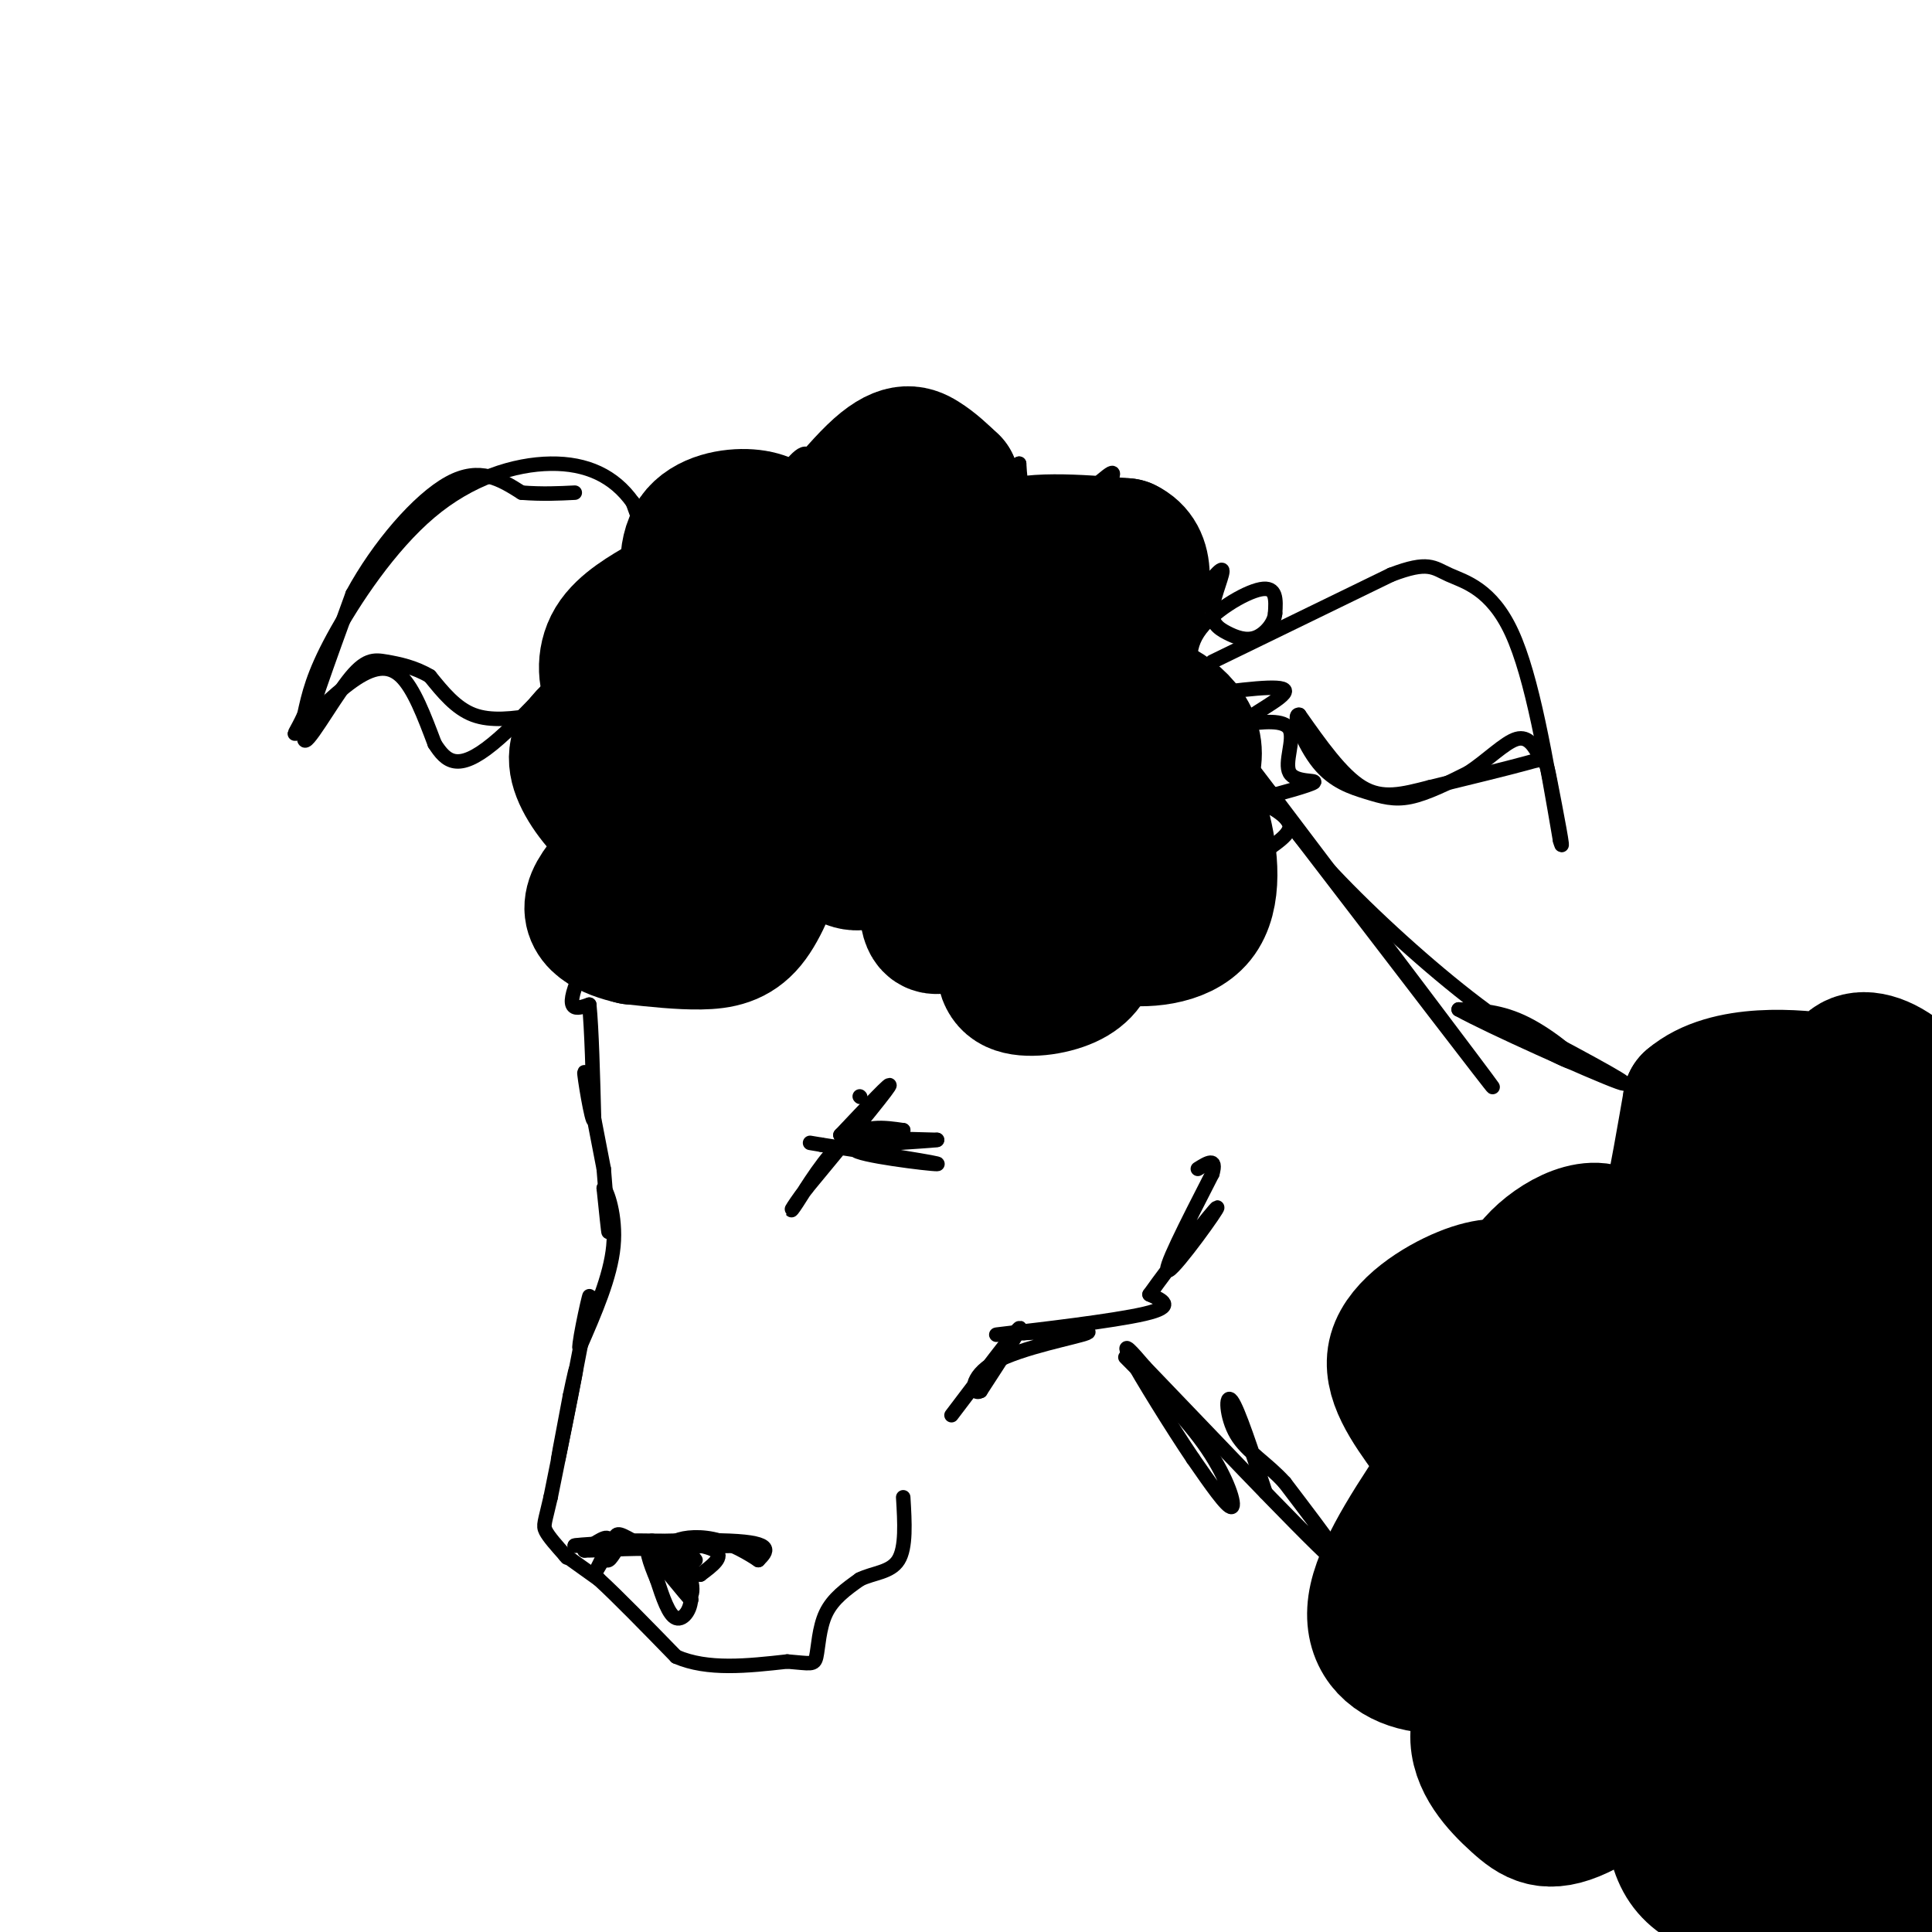 <svg viewBox='0 0 400 400' version='1.1' xmlns='http://www.w3.org/2000/svg' xmlns:xlink='http://www.w3.org/1999/xlink'><g fill='none' stroke='#000000' stroke-width='28' stroke-linecap='round' stroke-linejoin='round'><path d='M156,124c7.067,-5.244 14.133,-10.489 18,-12c3.867,-1.511 4.533,0.711 5,3c0.467,2.289 0.733,4.644 1,7'/><path d='M180,122c5.338,-0.579 18.183,-5.526 24,-8c5.817,-2.474 4.604,-2.474 4,0c-0.604,2.474 -0.601,7.421 3,9c3.601,1.579 10.801,-0.211 18,-2'/><path d='M229,121c2.714,5.789 0.498,21.261 0,26c-0.498,4.739 0.722,-1.256 5,-2c4.278,-0.744 11.613,3.761 13,9c1.387,5.239 -3.175,11.211 -7,14c-3.825,2.789 -6.912,2.394 -10,2'/><path d='M230,170c-1.067,1.779 1.266,5.226 2,7c0.734,1.774 -0.132,1.873 -3,4c-2.868,2.127 -7.738,6.281 -11,6c-3.262,-0.281 -4.917,-4.999 -6,-5c-1.083,-0.001 -1.595,4.714 -4,7c-2.405,2.286 -6.702,2.143 -11,2'/><path d='M197,191c-2.850,0.834 -4.474,1.920 -5,-2c-0.526,-3.920 0.044,-12.844 -2,-15c-2.044,-2.156 -6.704,2.458 -10,4c-3.296,1.542 -5.227,0.012 -7,-2c-1.773,-2.012 -3.386,-4.506 -5,-7'/><path d='M168,169c-2.689,-0.270 -6.911,2.555 -10,4c-3.089,1.445 -5.044,1.511 -5,-2c0.044,-3.511 2.089,-10.599 -1,-13c-3.089,-2.401 -11.311,-0.115 -14,-1c-2.689,-0.885 0.156,-4.943 3,-9'/><path d='M141,148c2.179,-6.202 6.125,-17.208 10,-16c3.875,1.208 7.679,14.631 14,20c6.321,5.369 15.161,2.685 24,0'/><path d='M189,152c7.702,2.833 14.958,9.917 20,12c5.042,2.083 7.869,-0.833 8,-4c0.131,-3.167 -2.435,-6.583 -5,-10'/><path d='M212,150c-3.133,-3.956 -8.467,-8.844 -16,-12c-7.533,-3.156 -17.267,-4.578 -27,-6'/></g>
<g fill='none' stroke='#000000' stroke-width='3' stroke-linecap='round' stroke-linejoin='round'><path d='M129,170c-4.417,12.583 -8.833,25.167 -8,26c0.833,0.833 6.917,-10.083 13,-21'/><path d='M134,175c-1.178,2.467 -10.622,19.133 -14,27c-3.378,7.867 -0.689,6.933 2,6'/><path d='M122,208c0.500,5.000 0.750,14.500 1,24'/><path d='M123,232c-0.467,0.622 -2.133,-9.822 -2,-10c0.133,-0.178 2.067,9.911 4,20'/><path d='M125,242c0.500,6.167 1.000,12.333 1,13c0.000,0.667 -0.500,-4.167 -1,-9'/><path d='M125,246c0.600,0.333 2.600,5.667 2,12c-0.600,6.333 -3.800,13.667 -7,21'/><path d='M120,279c-0.250,-0.988 2.625,-13.958 2,-10c-0.625,3.958 -4.750,24.845 -6,31c-1.250,6.155 0.375,-2.423 2,-11'/><path d='M118,289c0.756,-3.711 1.644,-7.489 1,-4c-0.644,3.489 -2.822,14.244 -5,25'/><path d='M114,310c-1.178,5.222 -1.622,5.778 -1,7c0.622,1.222 2.311,3.111 4,5'/><path d='M117,322c0.667,0.833 0.333,0.417 0,0'/><path d='M117,322c0.000,0.000 7.000,5.000 7,5'/><path d='M124,327c3.833,3.500 9.917,9.750 16,16'/><path d='M140,343c6.500,2.833 14.750,1.917 23,1'/><path d='M163,344c4.881,0.381 5.583,0.833 6,-1c0.417,-1.833 0.548,-5.952 2,-9c1.452,-3.048 4.226,-5.024 7,-7'/><path d='M178,327c2.822,-1.400 6.378,-1.400 8,-4c1.622,-2.600 1.311,-7.800 1,-13'/><path d='M197,293c6.500,-8.583 13.000,-17.167 14,-18c1.000,-0.833 -3.500,6.083 -8,13'/><path d='M203,288c-1.845,1.012 -2.458,-2.958 3,-6c5.458,-3.042 16.988,-5.155 19,-6c2.012,-0.845 -5.494,-0.423 -13,0'/><path d='M212,276c-4.345,0.190 -8.708,0.667 -3,0c5.708,-0.667 21.488,-2.476 28,-4c6.512,-1.524 3.756,-2.762 1,-4'/><path d='M238,268c4.024,-5.702 13.583,-17.958 14,-18c0.417,-0.042 -8.310,12.131 -10,13c-1.690,0.869 3.655,-9.565 9,-20'/><path d='M251,243c1.000,-3.500 -1.000,-2.250 -3,-1'/><path d='M251,137c0.000,0.000 37.000,-18.000 37,-18'/><path d='M288,119c7.786,-2.988 8.750,-1.458 12,0c3.250,1.458 8.786,2.845 13,12c4.214,9.155 7.107,26.077 10,43'/><path d='M323,174c1.155,4.238 -0.958,-6.667 -2,-12c-1.042,-5.333 -1.012,-5.095 -5,-4c-3.988,1.095 -11.994,3.048 -20,5'/><path d='M296,163c-5.644,1.444 -9.756,2.556 -14,0c-4.244,-2.556 -8.622,-8.778 -13,-15'/><path d='M269,148c-1.606,-0.388 0.879,6.144 4,10c3.121,3.856 6.879,5.038 10,6c3.121,0.962 5.606,1.703 9,1c3.394,-0.703 7.697,-2.852 12,-5'/><path d='M304,160c3.867,-2.511 7.533,-6.289 10,-7c2.467,-0.711 3.733,1.644 5,4'/><path d='M139,126c0.000,0.000 -8.000,-22.000 -8,-22'/><path d='M131,104c-3.872,-5.458 -9.553,-8.102 -17,-8c-7.447,0.102 -16.659,2.951 -25,10c-8.341,7.049 -15.812,18.300 -20,26c-4.188,7.700 -5.094,11.850 -6,16'/><path d='M63,148c-1.684,3.700 -2.895,4.951 -1,3c1.895,-1.951 6.895,-7.102 11,-10c4.105,-2.898 7.316,-3.542 10,-1c2.684,2.542 4.842,8.271 7,14'/><path d='M90,154c2.357,3.690 4.750,5.917 12,0c7.250,-5.917 19.357,-19.976 24,-25c4.643,-5.024 1.821,-1.012 -1,3'/><path d='M125,132c-0.059,2.678 0.293,7.872 -2,11c-2.293,3.128 -7.233,4.188 -12,5c-4.767,0.812 -9.362,1.375 -13,0c-3.638,-1.375 -6.319,-4.687 -9,-8'/><path d='M89,140c-3.121,-1.872 -6.424,-2.553 -9,-3c-2.576,-0.447 -4.424,-0.659 -8,4c-3.576,4.659 -8.879,14.188 -9,12c-0.121,-2.188 4.939,-16.094 10,-30'/><path d='M73,123c5.333,-9.867 13.667,-19.533 20,-23c6.333,-3.467 10.667,-0.733 15,2'/><path d='M108,102c4.333,0.333 7.667,0.167 11,0'/><path d='M178,182c-2.726,3.085 -5.451,6.169 -9,8c-3.549,1.831 -7.920,2.408 -11,2c-3.080,-0.408 -4.868,-1.802 -5,-3c-0.132,-1.198 1.391,-2.199 2,-2c0.609,0.199 0.305,1.600 0,3'/><path d='M155,190c-1.130,1.587 -3.955,4.055 -6,3c-2.045,-1.055 -3.311,-5.633 -5,-6c-1.689,-0.367 -3.801,3.478 -6,3c-2.199,-0.478 -4.485,-5.279 -4,-8c0.485,-2.721 3.743,-3.360 7,-4'/><path d='M141,178c0.138,0.130 -3.019,2.456 -6,3c-2.981,0.544 -5.788,-0.694 -4,-4c1.788,-3.306 8.170,-8.680 11,-10c2.830,-1.320 2.108,1.414 0,3c-2.108,1.586 -5.602,2.025 -9,1c-3.398,-1.025 -6.699,-3.512 -10,-6'/><path d='M123,165c3.119,-2.164 15.916,-4.575 17,-5c1.084,-0.425 -9.544,1.134 -14,1c-4.456,-0.134 -2.741,-1.961 -3,-3c-0.259,-1.039 -2.492,-1.289 -1,-3c1.492,-1.711 6.709,-4.884 9,-5c2.291,-0.116 1.654,2.824 0,4c-1.654,1.176 -4.327,0.588 -7,0'/><path d='M124,154c-2.381,-1.967 -4.833,-6.886 -6,-11c-1.167,-4.114 -1.049,-7.424 1,-10c2.049,-2.576 6.030,-4.417 8,-4c1.970,0.417 1.930,3.091 1,6c-0.930,2.909 -2.750,6.052 -4,5c-1.250,-1.052 -1.928,-6.301 1,-9c2.928,-2.699 9.464,-2.850 16,-3'/><path d='M141,128c2.865,0.180 2.027,2.131 1,3c-1.027,0.869 -2.244,0.658 -4,0c-1.756,-0.658 -4.052,-1.761 -6,-4c-1.948,-2.239 -3.547,-5.614 -3,-8c0.547,-2.386 3.239,-3.784 5,-2c1.761,1.784 2.589,6.750 2,8c-0.589,1.250 -2.597,-1.214 -3,-3c-0.403,-1.786 0.798,-2.893 2,-4'/><path d='M135,118c1.772,-1.359 5.201,-2.756 7,-2c1.799,0.756 1.967,3.667 0,3c-1.967,-0.667 -6.068,-4.910 -6,-9c0.068,-4.090 4.305,-8.026 7,-8c2.695,0.026 3.847,4.013 5,8'/><path d='M148,110c0.833,0.167 0.417,-3.417 0,-7'/><path d='M197,191c1.956,5.178 3.911,10.356 6,13c2.089,2.644 4.311,2.756 6,2c1.689,-0.756 2.844,-2.378 4,-4'/><path d='M213,202c1.100,1.608 1.852,7.627 3,8c1.148,0.373 2.694,-4.900 5,-5c2.306,-0.100 5.373,4.971 7,5c1.627,0.029 1.813,-4.986 2,-10'/><path d='M230,200c-0.488,-3.611 -2.708,-7.638 -1,-7c1.708,0.638 7.344,5.941 9,5c1.656,-0.941 -0.670,-8.126 0,-10c0.670,-1.874 4.335,1.563 8,5'/><path d='M246,193c-0.342,-2.005 -5.197,-9.518 -7,-11c-1.803,-1.482 -0.556,3.067 3,5c3.556,1.933 9.419,1.251 11,0c1.581,-1.251 -1.120,-3.072 -1,-4c0.120,-0.928 3.060,-0.964 6,-1'/><path d='M258,182c2.106,0.000 4.371,0.500 4,0c-0.371,-0.500 -3.378,-2.000 -2,-4c1.378,-2.000 7.140,-4.500 7,-7c-0.140,-2.500 -6.183,-5.000 -8,-6c-1.817,-1.000 0.591,-0.500 3,0'/><path d='M262,165c3.064,-0.699 9.223,-2.445 10,-3c0.777,-0.555 -3.829,0.081 -5,-2c-1.171,-2.081 1.094,-6.880 0,-9c-1.094,-2.120 -5.547,-1.560 -10,-1'/><path d='M257,150c1.244,-1.756 9.356,-5.644 9,-7c-0.356,-1.356 -9.178,-0.178 -18,1'/><path d='M248,144c0.000,0.000 0.100,0.100 0.1,0.1'/><path d='M248,144c-1.378,-4.378 -2.756,-8.756 0,-13c2.756,-4.244 9.644,-8.356 13,-9c3.356,-0.644 3.178,2.178 3,5'/><path d='M264,127c-0.141,1.926 -1.994,4.243 -4,5c-2.006,0.757 -4.167,-0.044 -6,-1c-1.833,-0.956 -3.340,-2.065 -3,-5c0.340,-2.935 2.526,-7.696 2,-8c-0.526,-0.304 -3.763,3.848 -7,8'/><path d='M246,126c-2.611,-1.415 -5.639,-8.954 -6,-13c-0.361,-4.046 1.944,-4.600 3,-4c1.056,0.600 0.861,2.354 -1,4c-1.861,1.646 -5.389,3.185 -8,2c-2.611,-1.185 -4.306,-5.092 -6,-9'/><path d='M228,106c0.159,-3.791 3.558,-8.769 2,-8c-1.558,0.769 -8.073,7.284 -12,9c-3.927,1.716 -5.265,-1.367 -6,-4c-0.735,-2.633 -0.868,-4.817 -1,-7'/><path d='M211,96c-2.012,0.917 -6.542,6.708 -10,7c-3.458,0.292 -5.845,-4.917 -6,-7c-0.155,-2.083 1.923,-1.042 4,0'/><path d='M199,96c0.083,1.710 -1.710,5.984 -5,7c-3.290,1.016 -8.078,-1.226 -11,-4c-2.922,-2.774 -3.978,-6.078 -4,-7c-0.022,-0.922 0.989,0.539 2,2'/><path d='M181,94c-1.810,2.417 -7.333,7.458 -10,7c-2.667,-0.458 -2.476,-6.417 -4,-7c-1.524,-0.583 -4.762,4.208 -8,9'/><path d='M159,103c-1.333,0.167 -0.667,-3.917 0,-8'/><path d='M127,319c0.000,0.000 26.000,1.000 26,1'/><path d='M153,320c-1.333,0.167 -17.667,0.083 -34,0'/><path d='M119,320c1.556,-0.400 22.444,-1.400 32,-1c9.556,0.400 7.778,2.200 6,4'/><path d='M157,323c-0.357,-0.250 -4.250,-2.875 -8,-4c-3.750,-1.125 -7.357,-0.750 -9,0c-1.643,0.750 -1.321,1.875 -1,3'/><path d='M139,322c0.881,1.881 3.583,5.083 4,8c0.417,2.917 -1.452,5.548 -3,5c-1.548,-0.548 -2.774,-4.274 -4,-8'/><path d='M136,327c-1.393,-3.274 -2.875,-7.458 -1,-6c1.875,1.458 7.107,8.560 8,10c0.893,1.440 -2.554,-2.780 -6,-7'/><path d='M137,324c-2.300,-2.502 -5.049,-5.258 -7,-5c-1.951,0.258 -3.102,3.531 -4,4c-0.898,0.469 -1.542,-1.866 0,-3c1.542,-1.134 5.271,-1.067 9,-1'/><path d='M135,319c4.422,0.067 10.978,0.733 13,2c2.022,1.267 -0.489,3.133 -3,5'/><path d='M145,326c-3.440,-0.726 -10.542,-5.042 -14,-7c-3.458,-1.958 -3.274,-1.560 -4,0c-0.726,1.560 -2.363,4.280 -4,7'/><path d='M123,326c0.267,-0.556 2.933,-5.444 3,-7c0.067,-1.556 -2.467,0.222 -5,2'/><path d='M121,321c3.044,0.044 13.156,-0.844 18,0c4.844,0.844 4.422,3.422 4,6'/><path d='M143,327c0.622,1.911 0.178,3.689 0,3c-0.178,-0.689 -0.089,-3.844 0,-7'/><path d='M143,323c0.167,-1.167 0.583,-0.583 1,0'/><path d='M178,227c0.000,0.000 0.100,0.100 0.1,0.1'/></g>
<g fill='none' stroke='#000000' stroke-width='28' stroke-linecap='round' stroke-linejoin='round'><path d='M162,176c-2.156,5.867 -4.311,11.733 -7,15c-2.689,3.267 -5.911,3.933 -10,4c-4.089,0.067 -9.044,-0.467 -14,-1'/><path d='M131,194c-4.845,-1.083 -9.958,-3.292 -8,-8c1.958,-4.708 10.988,-11.917 13,-15c2.012,-3.083 -2.994,-2.042 -8,-1'/><path d='M128,170c-3.033,-1.982 -6.617,-6.439 -8,-10c-1.383,-3.561 -0.565,-6.228 3,-9c3.565,-2.772 9.876,-5.649 11,-7c1.124,-1.351 -2.938,-1.175 -7,-1'/><path d='M127,143c-1.612,-1.986 -2.144,-6.450 0,-10c2.144,-3.550 6.962,-6.187 10,-8c3.038,-1.813 4.297,-2.804 6,-2c1.703,0.804 3.852,3.402 6,6'/><path d='M149,129c-0.051,0.510 -3.179,-1.214 -5,-5c-1.821,-3.786 -2.337,-9.635 0,-13c2.337,-3.365 7.525,-4.247 11,-4c3.475,0.247 5.238,1.624 7,3'/><path d='M162,110c0.646,3.137 -1.239,9.480 2,7c3.239,-2.480 11.603,-13.783 17,-19c5.397,-5.217 7.828,-4.348 10,-3c2.172,1.348 4.086,3.174 6,5'/><path d='M197,100c2.571,5.643 6.000,17.250 7,20c1.000,2.750 -0.429,-3.357 4,-6c4.429,-2.643 14.714,-1.821 25,-1'/><path d='M233,113c4.758,2.285 4.152,8.499 1,17c-3.152,8.501 -8.848,19.289 -9,23c-0.152,3.711 5.242,0.346 9,0c3.758,-0.346 5.879,2.327 8,5'/><path d='M242,158c2.651,2.646 5.278,6.761 7,13c1.722,6.239 2.541,14.603 -1,19c-3.541,4.397 -11.440,4.828 -16,4c-4.560,-0.828 -5.780,-2.914 -7,-5'/><path d='M225,189c-0.722,0.426 0.971,3.990 1,7c0.029,3.010 -1.608,5.464 -5,7c-3.392,1.536 -8.541,2.153 -11,1c-2.459,-1.153 -2.230,-4.077 -2,-7'/><path d='M296,297c-4.244,-5.881 -8.488,-11.762 -7,-17c1.488,-5.238 8.708,-9.833 14,-12c5.292,-2.167 8.655,-1.905 11,-1c2.345,0.905 3.673,2.452 5,4'/><path d='M319,271c-0.742,-0.182 -5.096,-2.636 -3,-7c2.096,-4.364 10.641,-10.636 16,-9c5.359,1.636 7.531,11.182 10,8c2.469,-3.182 5.234,-19.091 8,-35'/><path d='M350,228c7.498,-6.459 22.242,-5.106 29,-4c6.758,1.106 5.529,1.965 5,4c-0.529,2.035 -0.358,5.247 -1,4c-0.642,-1.247 -2.096,-6.951 -1,-10c1.096,-3.049 4.742,-3.443 9,-1c4.258,2.443 9.129,7.721 14,13'/><path d='M404,340c0.000,0.000 -1.000,0.000 -1,0'/><path d='M300,304c-6.711,9.956 -13.422,19.911 -15,27c-1.578,7.089 1.978,11.311 7,13c5.022,1.689 11.511,0.844 18,0'/><path d='M310,344c1.514,2.641 -3.702,9.244 -4,15c-0.298,5.756 4.322,10.667 8,14c3.678,3.333 6.413,5.090 13,2c6.587,-3.090 17.025,-11.026 21,-13c3.975,-1.974 1.488,2.013 -1,6'/><path d='M347,368c-0.582,4.530 -1.537,12.853 2,18c3.537,5.147 11.568,7.116 21,6c9.432,-1.116 20.266,-5.319 25,-10c4.734,-4.681 3.367,-9.841 2,-15'/><path d='M397,367c0.298,-3.417 0.042,-4.458 -2,-6c-2.042,-1.542 -5.869,-3.583 -6,3c-0.131,6.583 3.435,21.792 7,37'/><path d='M396,401c-0.024,0.702 -3.583,-16.042 -10,-23c-6.417,-6.958 -15.690,-4.131 -24,-6c-8.310,-1.869 -15.655,-8.435 -23,-15'/><path d='M339,357c-6.190,-3.571 -10.167,-5.000 -15,-9c-4.833,-4.000 -10.524,-10.571 -12,-19c-1.476,-8.429 1.262,-18.714 4,-29'/><path d='M316,300c-0.679,-9.250 -4.375,-17.875 -2,-13c2.375,4.875 10.821,23.250 19,37c8.179,13.750 16.089,22.875 24,32'/><path d='M357,356c6.833,6.115 11.914,5.402 16,6c4.086,0.598 7.177,2.507 9,-3c1.823,-5.507 2.378,-18.431 6,-32c3.622,-13.569 10.311,-27.785 17,-42'/><path d='M402,263c-3.884,-7.115 -7.767,-14.230 -10,-19c-2.233,-4.770 -2.815,-7.196 -10,-6c-7.185,1.196 -20.973,6.014 -29,9c-8.027,2.986 -10.293,4.139 -13,8c-2.707,3.861 -5.853,10.431 -9,17'/><path d='M331,272c-2.518,6.930 -4.314,15.754 -4,25c0.314,9.246 2.738,18.912 6,25c3.262,6.088 7.360,8.596 12,9c4.640,0.404 9.820,-1.298 15,-3'/><path d='M360,328c3.881,-0.298 6.083,0.458 7,7c0.917,6.542 0.548,18.869 4,12c3.452,-6.869 10.726,-32.935 18,-59'/><path d='M389,288c4.415,-14.212 6.451,-20.242 4,-23c-2.451,-2.758 -9.391,-2.242 -16,-1c-6.609,1.242 -12.888,3.212 -18,9c-5.112,5.788 -9.056,15.394 -13,25'/><path d='M346,298c-3.324,6.736 -5.134,11.076 -6,15c-0.866,3.924 -0.789,7.433 0,10c0.789,2.567 2.289,4.191 4,5c1.711,0.809 3.632,0.803 8,-5c4.368,-5.803 11.184,-17.401 18,-29'/><path d='M370,294c3.167,-6.167 2.083,-7.083 1,-8'/></g>
<g fill='none' stroke='#000000' stroke-width='3' stroke-linecap='round' stroke-linejoin='round'><path d='M233,281c6.444,6.467 12.889,12.933 17,19c4.111,6.067 5.889,11.733 5,12c-0.889,0.267 -4.444,-4.867 -8,-10'/><path d='M247,302c-4.267,-6.311 -10.933,-17.089 -13,-21c-2.067,-3.911 0.467,-0.956 3,2'/><path d='M237,283c9.578,9.911 32.022,33.689 39,40c6.978,6.311 -1.511,-4.844 -10,-16'/><path d='M266,307c-3.667,-4.095 -7.833,-6.333 -10,-10c-2.167,-3.667 -2.333,-8.762 -1,-7c1.333,1.762 4.167,10.381 7,19'/><path d='M269,173c20.500,26.750 41.000,53.500 40,52c-1.000,-1.500 -23.500,-31.250 -46,-61'/><path d='M263,164c-8.087,-10.664 -5.305,-6.826 -2,-2c3.305,4.826 7.131,10.638 15,19c7.869,8.362 19.779,19.272 30,27c10.221,7.728 18.752,12.273 20,12c1.248,-0.273 -4.786,-5.364 -10,-8c-5.214,-2.636 -9.607,-2.818 -14,-3'/><path d='M302,209c5.911,3.311 27.689,13.089 33,15c5.311,1.911 -5.844,-4.044 -17,-10'/><path d='M174,235c5.583,-5.917 11.167,-11.833 10,-10c-1.167,1.833 -9.083,11.417 -17,21'/><path d='M167,246c-3.536,4.679 -3.875,5.875 -2,3c1.875,-2.875 5.964,-9.821 10,-13c4.036,-3.179 8.018,-2.589 12,-2'/><path d='M187,234c-1.911,-0.133 -12.689,0.533 -13,1c-0.311,0.467 9.844,0.733 20,1'/><path d='M194,236c-2.048,0.381 -17.167,0.833 -17,2c0.167,1.167 15.619,3.048 17,3c1.381,-0.048 -11.310,-2.024 -24,-4'/><path d='M170,237c-4.000,-0.667 -2.000,-0.333 0,0'/></g>
</svg>
